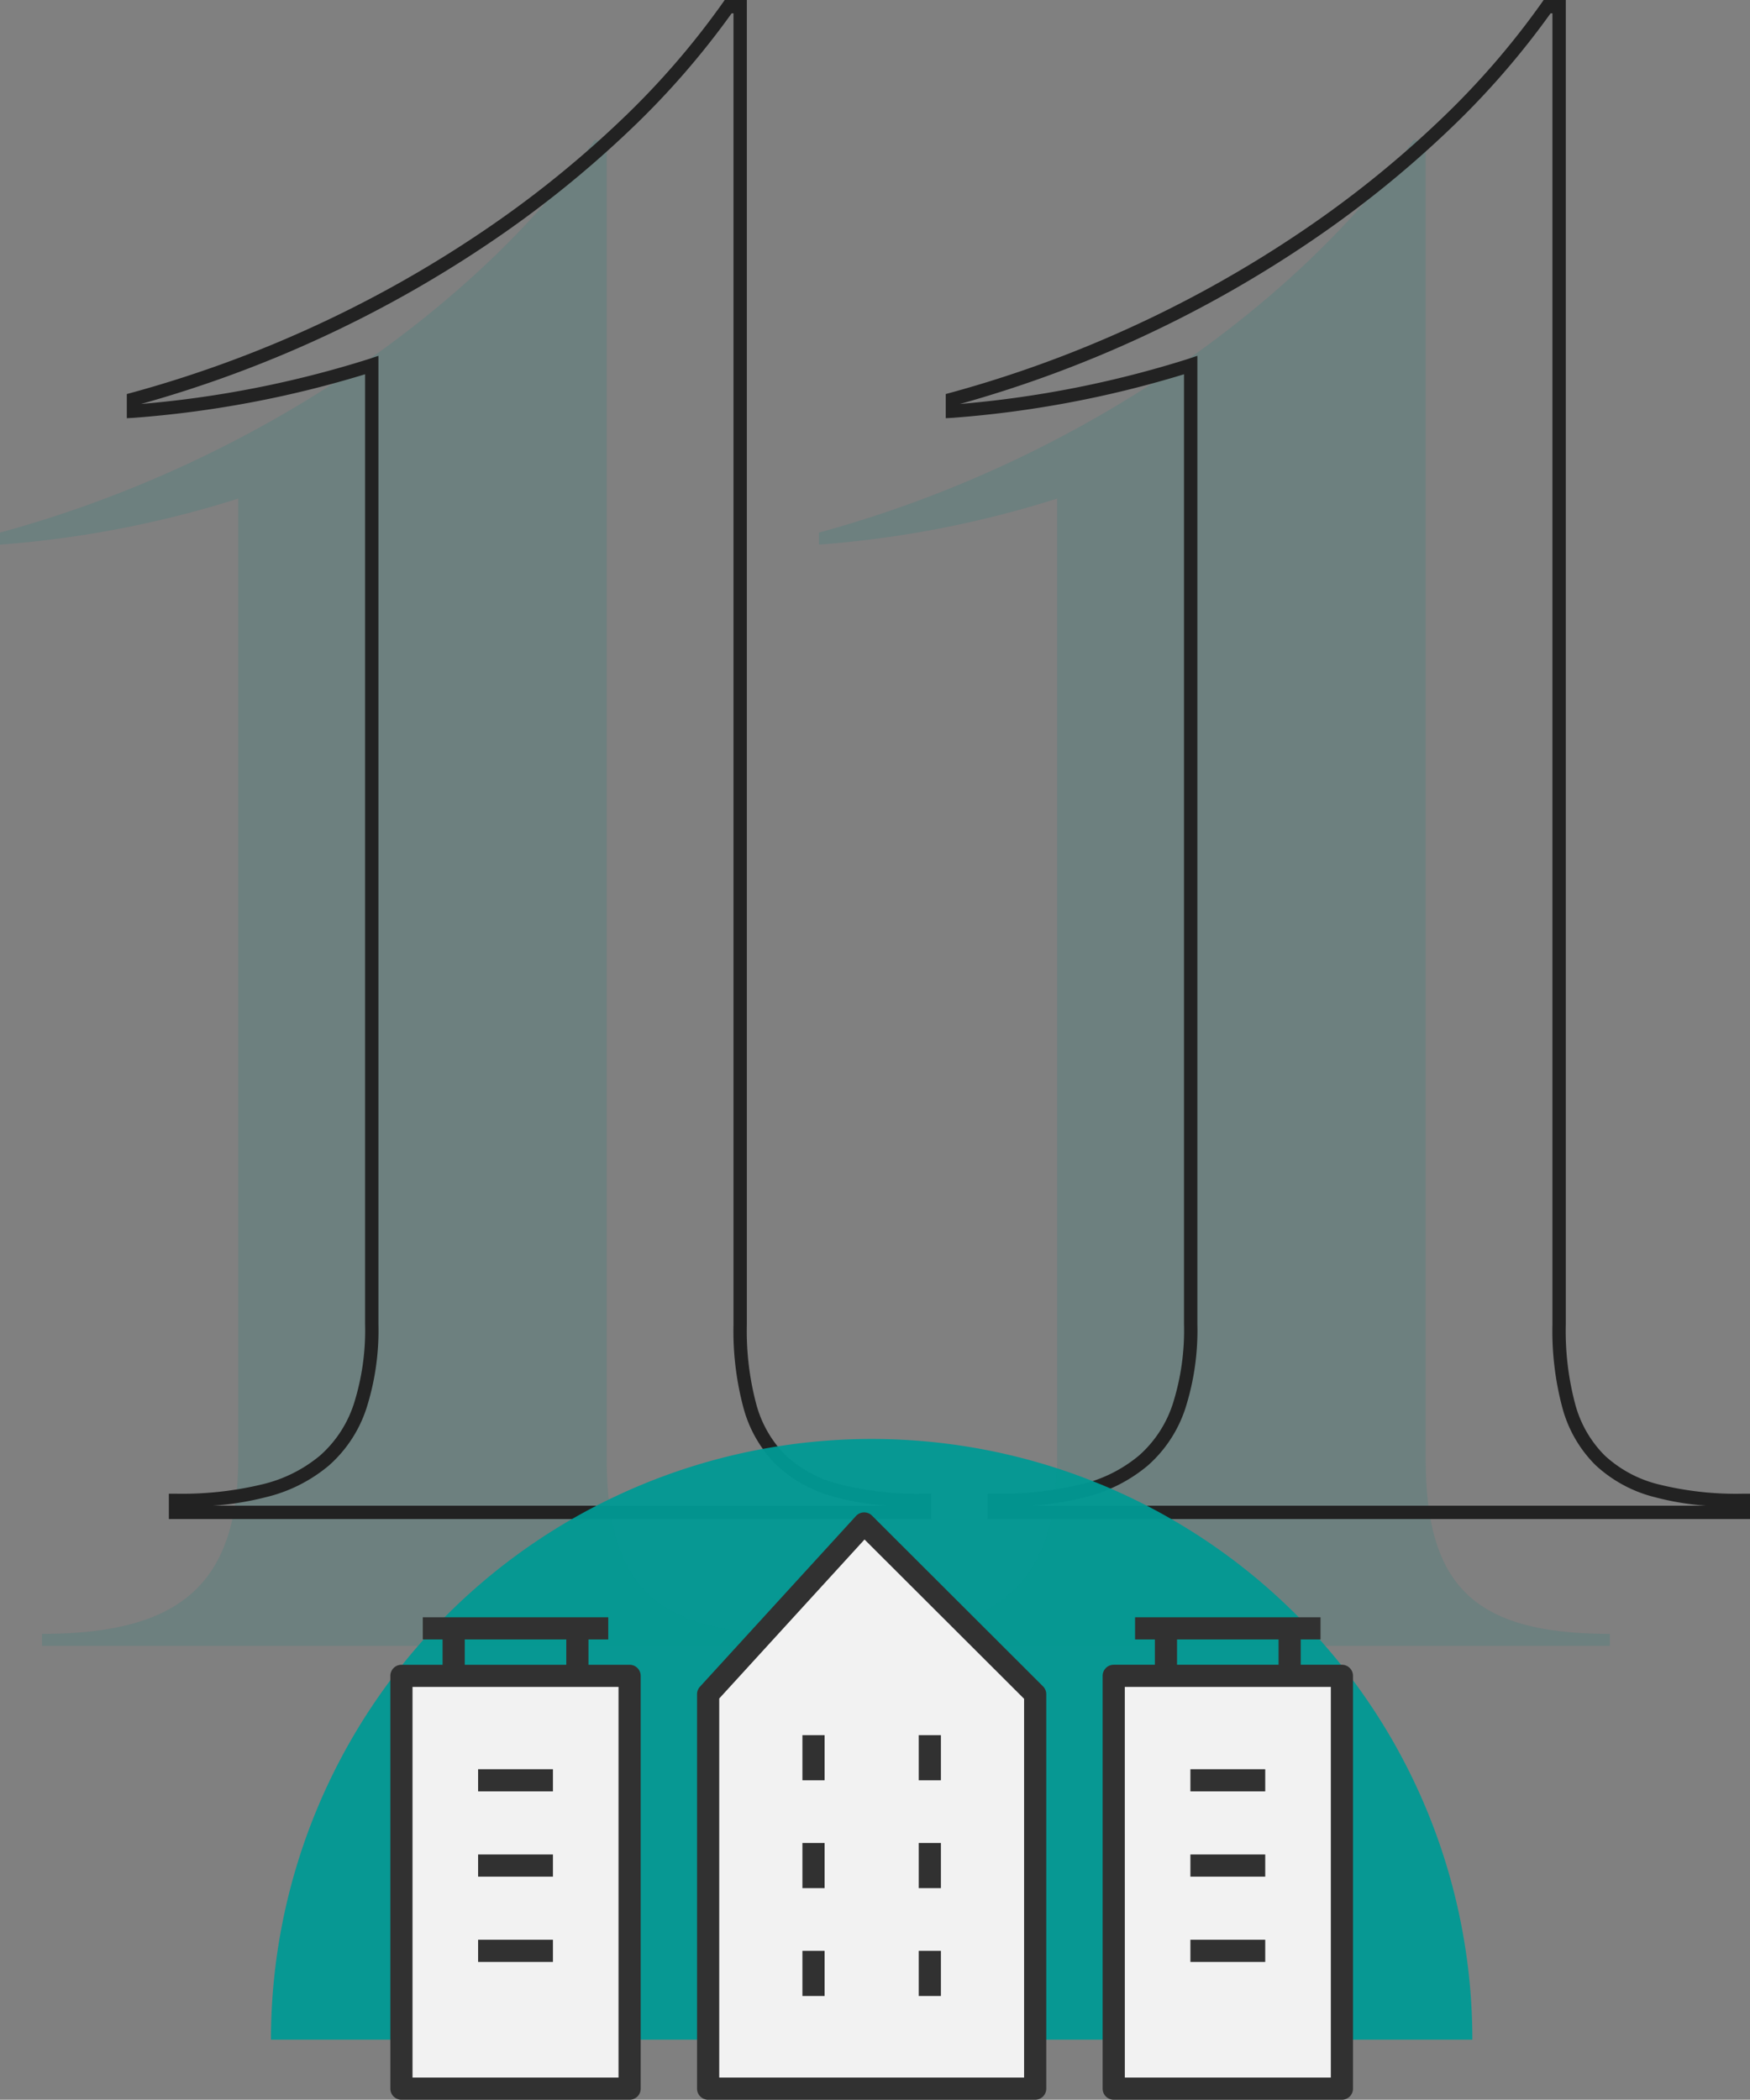 <svg xmlns="http://www.w3.org/2000/svg" xmlns:xlink="http://www.w3.org/1999/xlink" width="262.2" height="314.601" viewBox="0 0 262.2 314.601">
  <rect x="0" y="0" width="262.2" height="314.601" fill="#808080" stroke="none"/>
  <defs>
    <clipPath id="clip-path">
      <rect id="Rectangle_269" data-name="Rectangle 269" width="144.227" height="88.001" fill="none"/>
    </clipPath>
  </defs>
  <g id="Sus_Cities" data-name="Sus Cities" transform="translate(-1469.4 -1485.199)">
    <g id="_11" data-name="11">
      <path id="Path_2622" data-name="Path 2622" d="M-29.7-225.6h-1.8c-16.8,24-49.5,48-89.1,58.8v1.8a156.7,156.7,0,0,0,35.7-6.9V-28.2c0,19.2-9,26.4-29.4,26.4V0H-2.1V-1.8C-22.5-1.8-29.7-9-29.7-28.2Zm122.7,0H91.2c-16.8,24-49.5,48-89.1,58.8v1.8a156.7,156.7,0,0,0,35.7-6.9V-28.2C37.8-9,28.8-1.8,8.4-1.8V0H120.6V-1.8C100.2-1.8,93-9,93-28.2Z" transform="translate(1590 1731.799)" fill="#00807b" opacity="0.15"/>
      <path id="_11-2" data-name="11" d="M-32.021-226.6H-28.7V-28.2a42.6,42.6,0,0,0,1.4,11.943,17.13,17.13,0,0,0,4.442,7.738,18.3,18.3,0,0,0,8.1,4.33A48.142,48.142,0,0,0-2.1-2.8h1V1H-115.3V-2.8h1a51.215,51.215,0,0,0,12.946-1.392,21.057,21.057,0,0,0,8.745-4.36A17.556,17.556,0,0,0-87.571-16.3,36.5,36.5,0,0,0-85.9-28.2V-170.524A159.012,159.012,0,0,1-120.545-164l-1.055.059v-3.621l.737-.2a177.22,177.22,0,0,0,28.107-10.311,176.879,176.879,0,0,0,24.694-14,157.842,157.842,0,0,0,20.43-16.451,119.972,119.972,0,0,0,15.313-17.645Zm1.321,2h-.281a122.5,122.5,0,0,1-15.268,17.516,159.845,159.845,0,0,1-20.689,16.661,178.886,178.886,0,0,1-24.974,14.161,179.352,179.352,0,0,1-27.563,10.19,157.183,157.183,0,0,0,34.259-6.776l1.316-.439V-28.2a38.428,38.428,0,0,1-1.779,12.551,19.5,19.5,0,0,1-5.612,8.6,23,23,0,0,1-9.555,4.79A44.4,44.4,0,0,1-108.725-1H-7.619a40.946,40.946,0,0,1-7.665-1.261,20.236,20.236,0,0,1-8.961-4.82,19.069,19.069,0,0,1-4.971-8.612A44.523,44.523,0,0,1-30.7-28.2Zm121.379-2H94V-28.2a42.6,42.6,0,0,0,1.4,11.943,17.13,17.13,0,0,0,4.442,7.738,18.3,18.3,0,0,0,8.1,4.33A48.142,48.142,0,0,0,120.6-2.8h1V1H7.4V-2.8h1A51.215,51.215,0,0,0,21.346-4.192a21.057,21.057,0,0,0,8.745-4.36A17.556,17.556,0,0,0,35.13-16.3,36.5,36.5,0,0,0,36.8-28.2V-170.524A159.012,159.012,0,0,1,2.155-164l-1.055.059v-3.621l.737-.2a177.22,177.22,0,0,0,28.107-10.311,176.879,176.879,0,0,0,24.694-14,157.843,157.843,0,0,0,20.43-16.451,119.972,119.972,0,0,0,15.313-17.645Zm1.321,2h-.281a122.5,122.5,0,0,1-15.268,17.516,159.845,159.845,0,0,1-20.689,16.661,178.886,178.886,0,0,1-24.974,14.161,179.352,179.352,0,0,1-27.563,10.19,157.183,157.183,0,0,0,34.259-6.776l1.316-.439V-28.2a38.428,38.428,0,0,1-1.779,12.551,19.5,19.5,0,0,1-5.612,8.6,23,23,0,0,1-9.555,4.79A44.4,44.4,0,0,1,13.975-1H115.081a40.946,40.946,0,0,1-7.665-1.261,20.236,20.236,0,0,1-8.961-4.82,19.069,19.069,0,0,1-4.971-8.612A44.523,44.523,0,0,1,92-28.2Z" transform="translate(1610 1711.799)" fill="#222"/>
    </g>
    <path id="Half_Circle" data-name="Half Circle" d="M90,0a90,90,0,0,1,90,90H0A90,90,0,0,1,90,0Z" transform="translate(1510 1700.799)" fill="#009994" opacity="0.947"/>
    <g id="Sus_Cities_Illustration" data-name="Sus Cities Illustration" transform="translate(1527.886 1711.799)">
      <path id="Path_1482" data-name="Path 1482" d="M57.355,27.579,80.728,2l25.624,25.58v59.1h-49Z" transform="translate(-9.74 -0.34)" fill="#f2f2f2"/>
      <g id="Group_611" data-name="Group 611" transform="translate(0 0)">
        <g id="Group_610" data-name="Group 610" clip-path="url(#clip-path)">
          <path id="Path_1483" data-name="Path 1483" d="M106.012,88h-49a1.66,1.66,0,0,1-1.66-1.66V27.24a1.665,1.665,0,0,1,.434-1.121L79.164.54a1.659,1.659,0,0,1,2.4-.056l25.622,25.58a1.663,1.663,0,0,1,.488,1.176v59.1a1.66,1.66,0,0,1-1.66,1.66M58.676,84.68h45.676V27.928L80.444,4.061,58.676,27.884Z" transform="translate(-9.4 0)" fill="#313131"/>
          <rect id="Rectangle_249" data-name="Rectangle 249" width="3.321" height="6.765" transform="translate(61.74 49.532)" fill="#313131"/>
          <rect id="Rectangle_250" data-name="Rectangle 250" width="3.321" height="6.765" transform="translate(79.167 49.532)" fill="#313131"/>
          <rect id="Rectangle_251" data-name="Rectangle 251" width="3.321" height="6.764" transform="translate(61.74 33.376)" fill="#313131"/>
          <rect id="Rectangle_252" data-name="Rectangle 252" width="3.321" height="6.764" transform="translate(79.167 33.376)" fill="#313131"/>
          <rect id="Rectangle_253" data-name="Rectangle 253" width="3.321" height="6.766" transform="translate(61.74 65.69)" fill="#313131"/>
          <rect id="Rectangle_254" data-name="Rectangle 254" width="3.321" height="6.766" transform="translate(79.167 65.69)" fill="#313131"/>
          <rect id="Rectangle_255" data-name="Rectangle 255" width="34.186" height="61.852" transform="translate(1.66 24.488)" fill="#f2f2f2"/>
          <rect id="Rectangle_256" data-name="Rectangle 256" width="11.211" height="3.321" transform="translate(13.149 38.48)" fill="#313131"/>
          <rect id="Rectangle_257" data-name="Rectangle 257" width="11.211" height="3.321" transform="translate(13.149 51.254)" fill="#313131"/>
          <rect id="Rectangle_258" data-name="Rectangle 258" width="11.211" height="3.321" transform="translate(13.149 64.029)" fill="#313131"/>
          <path id="Path_1484" data-name="Path 1484" d="M35.847,92.67H1.66A1.66,1.66,0,0,1,0,91.01V29.157A1.66,1.66,0,0,1,1.66,27.5H35.847a1.661,1.661,0,0,1,1.66,1.66V91.01a1.66,1.66,0,0,1-1.66,1.66M3.321,89.349H34.186V30.818H3.321Z" transform="translate(0 -4.669)" fill="#313131"/>
          <rect id="Rectangle_259" data-name="Rectangle 259" width="27.789" height="3.321" transform="translate(4.859 15.715)" fill="#313131"/>
          <rect id="Rectangle_260" data-name="Rectangle 260" width="3.321" height="7.874" transform="translate(7.825 16.615)" fill="#313131"/>
          <rect id="Rectangle_261" data-name="Rectangle 261" width="3.321" height="7.874" transform="translate(26.361 16.615)" fill="#313131"/>
          <rect id="Rectangle_262" data-name="Rectangle 262" width="34.186" height="61.852" transform="translate(108.381 24.488)" fill="#f2f2f2"/>
          <rect id="Rectangle_263" data-name="Rectangle 263" width="11.211" height="3.321" transform="translate(119.869 38.48)" fill="#313131"/>
          <rect id="Rectangle_264" data-name="Rectangle 264" width="11.211" height="3.321" transform="translate(119.869 51.254)" fill="#313131"/>
          <rect id="Rectangle_265" data-name="Rectangle 265" width="11.211" height="3.321" transform="translate(119.869 64.029)" fill="#313131"/>
          <path id="Path_1485" data-name="Path 1485" d="M164.4,92.67H130.21a1.66,1.66,0,0,1-1.66-1.66V29.157a1.66,1.66,0,0,1,1.66-1.66H164.4a1.661,1.661,0,0,1,1.66,1.66V91.01a1.66,1.66,0,0,1-1.66,1.66m-32.526-3.321h30.866V30.818H131.871Z" transform="translate(-21.829 -4.669)" fill="#313131"/>
          <rect id="Rectangle_266" data-name="Rectangle 266" width="27.789" height="3.321" transform="translate(111.579 15.715)" fill="#313131"/>
          <rect id="Rectangle_267" data-name="Rectangle 267" width="3.321" height="7.874" transform="translate(114.546 16.615)" fill="#313131"/>
          <rect id="Rectangle_268" data-name="Rectangle 268" width="3.321" height="7.874" transform="translate(133.082 16.615)" fill="#313131"/>
        </g>
      </g>
    </g>
  </g>
</svg>
